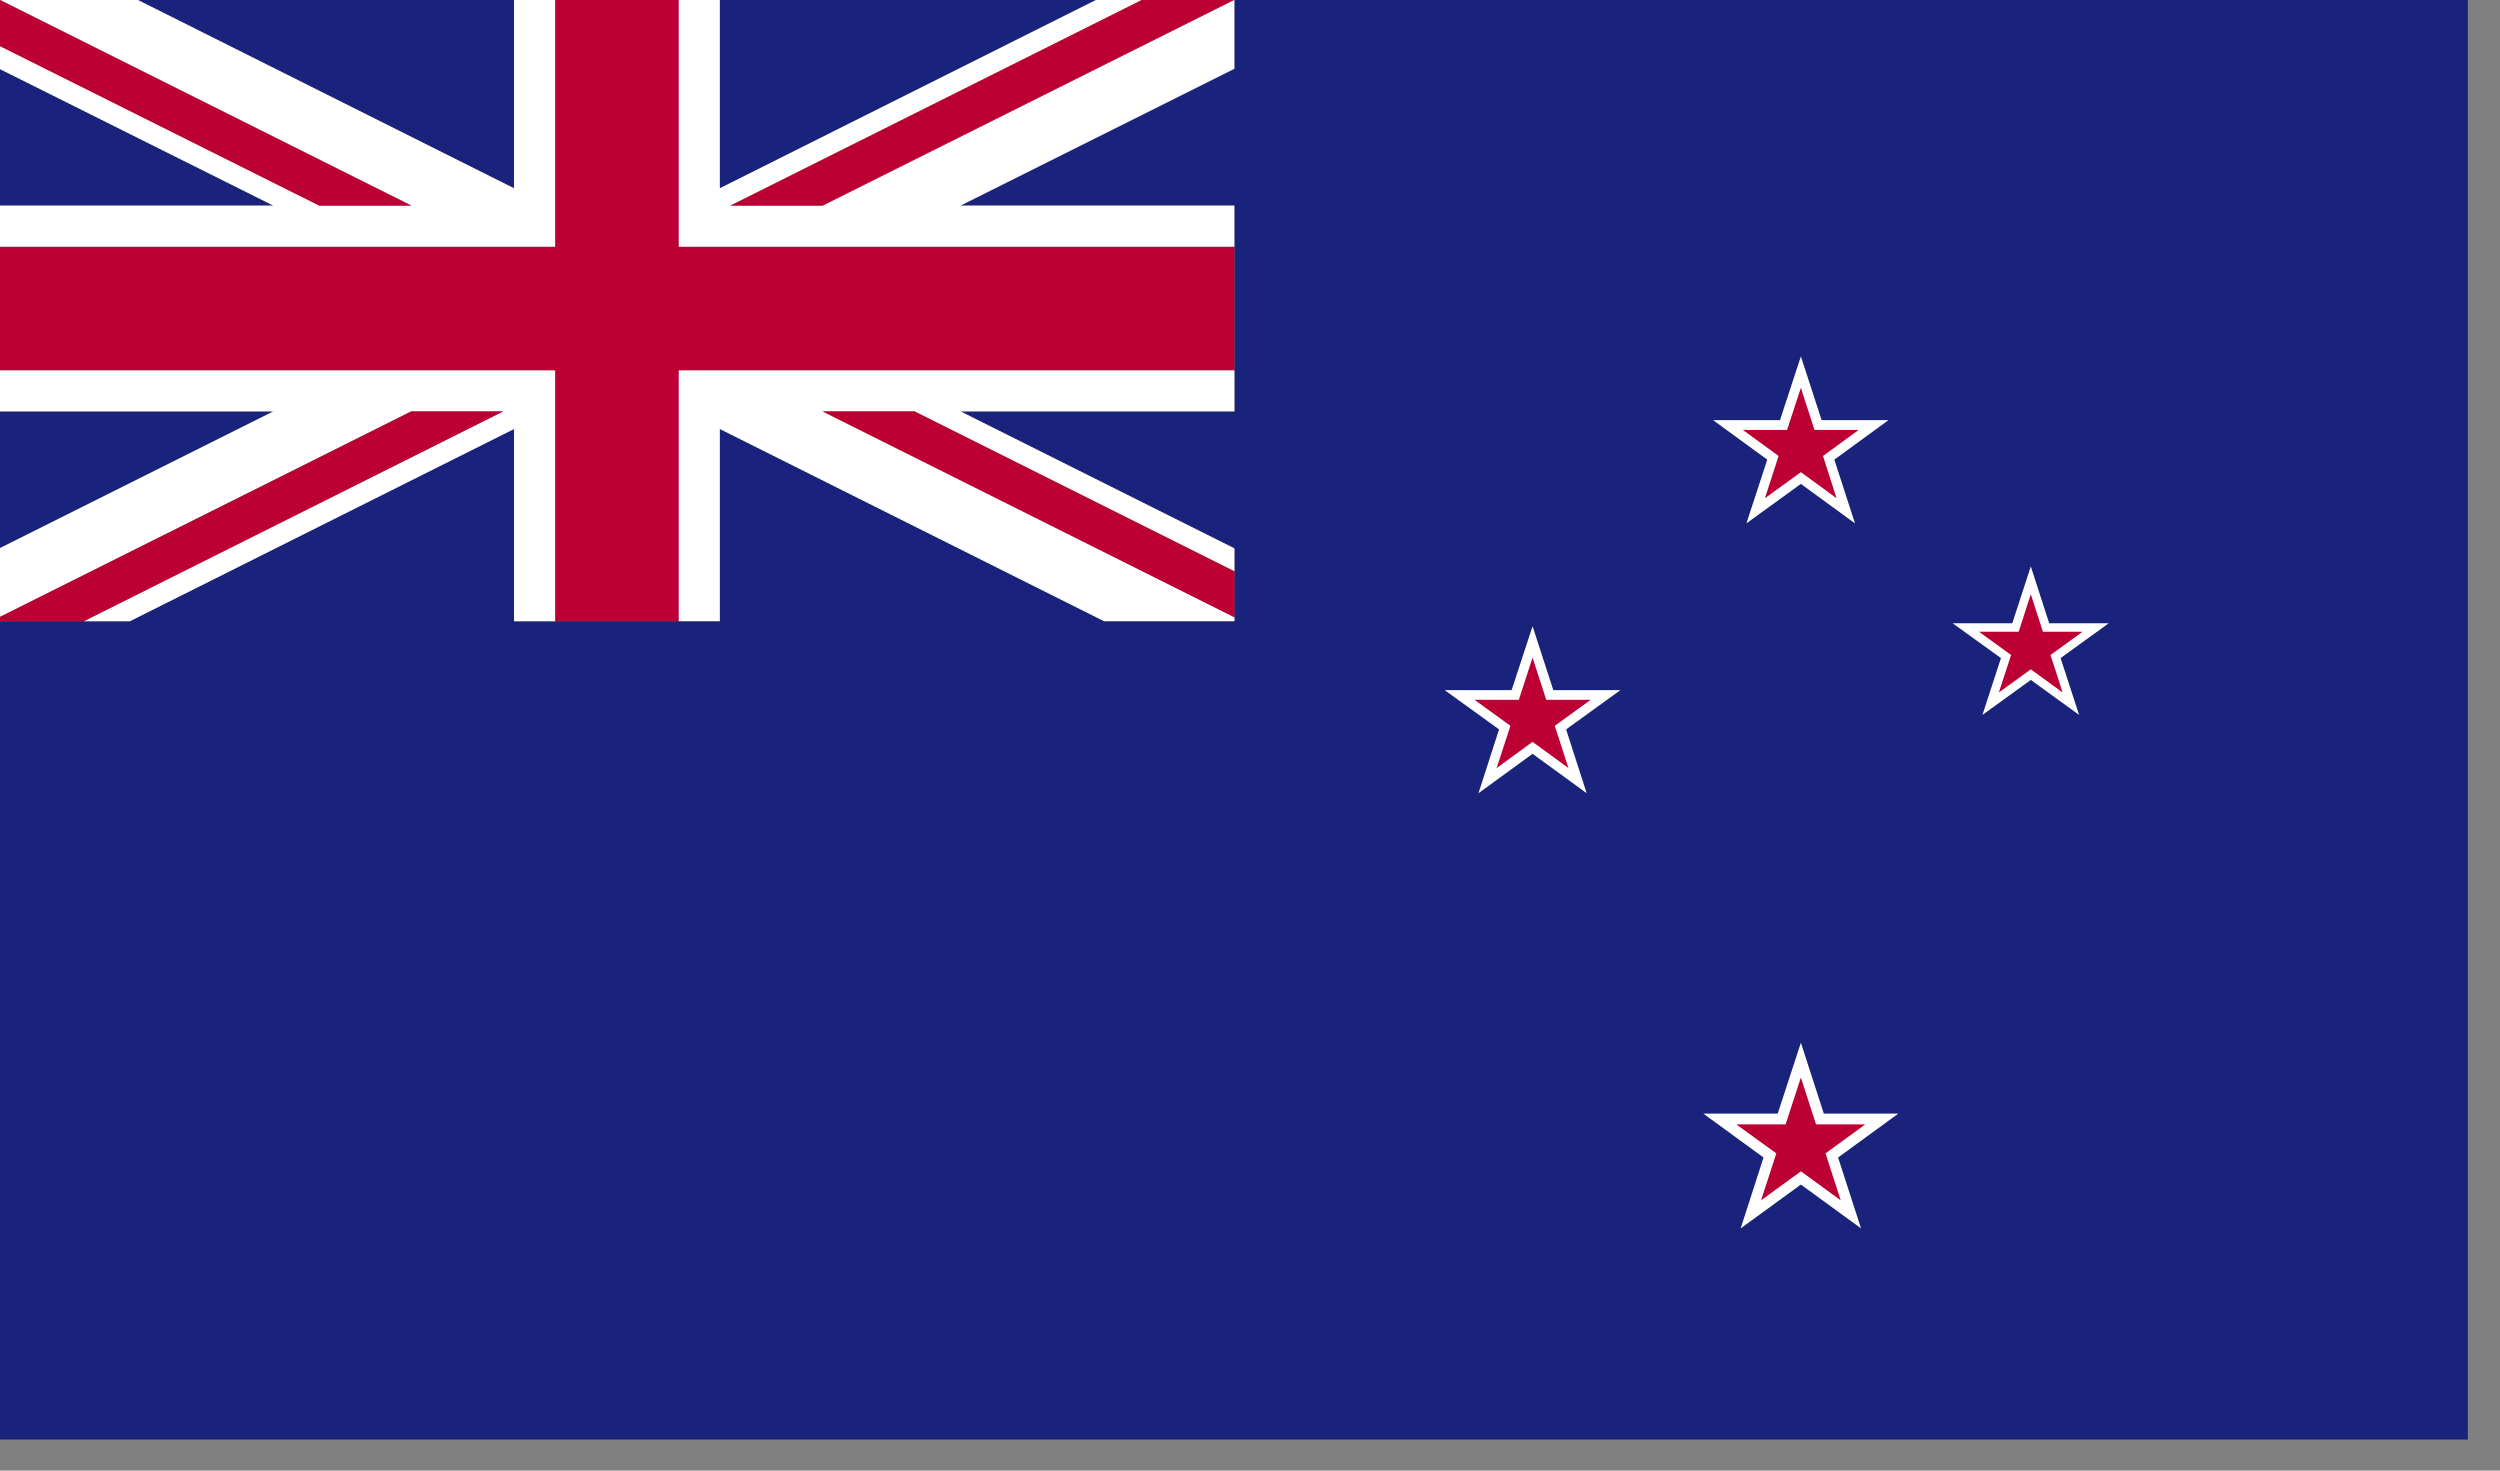 <?xml version="1.0" encoding="UTF-8"?>
<svg width="34px" height="20px" viewBox="0 0 34 20" version="1.1" xmlns="http://www.w3.org/2000/svg" xmlns:xlink="http://www.w3.org/1999/xlink">
    <rect x="0" y="0" width="34" height="20" fill="#808080" stroke="none"/>
    <!-- Generator: Sketch 52.2 (67145) - http://www.bohemiancoding.com/sketch -->
    <title>Group 23@2x</title>
    <desc>Created with Sketch.</desc>
    <g id="Version-4-(final)" stroke="none" stroke-width="1" fill="none" fill-rule="evenodd">
        <g id="Billing---Step-2-(confirm-order)" transform="translate(-569, -194)">
            <g id="Group-23" transform="translate(569, 194)">
                <polygon id="Fill-1" fill="#1A237B" points="16.788 0 16.788 0.623 16.788 0.835 16.788 0.935 13.063 2.796 16.788 2.796 16.788 3.357 16.788 4.197 16.788 5.035 16.788 5.594 13.063 5.594 16.788 7.457 16.788 7.77 16.788 8.394 16.788 8.448 15.642 8.448 15.213 8.448 15.016 8.448 9.79 5.834 9.79 8.448 9.229 8.448 8.39 8.448 7.552 8.448 6.991 8.448 6.991 5.834 1.766 8.448 1.14 8.448 -0 8.448 -0 19.578 33.563 19.578 33.563 0"></polygon>
                <polygon id="Fill-2" fill="#1A237B" points="0 5.595 0 7.454 3.718 5.595"></polygon>
                <polygon id="Fill-3" fill="#1A237B" points="9.789 0 9.789 2.561 14.905 0"></polygon>
                <polygon id="Fill-4" fill="#1A237B" points="1.876 0 6.992 2.561 6.992 0"></polygon>
                <polygon id="Fill-5" fill="#1A237B" points="0 2.797 3.718 2.797 0 0.94"></polygon>
                <polygon id="Fill-6" fill="#FFFFFF" points="16.781 0 11.187 2.796 9.934 2.796 15.528 0 14.905 0 9.789 2.561 9.789 0 9.228 0 9.228 2.839 9.228 3.151 9.228 3.357 10.067 3.357 11.319 3.357 11.746 3.357 11.943 3.357 16.787 3.357 16.787 2.796 13.062 2.796 16.787 0.935 16.787 0.835 16.787 0.623 16.787 0"></polygon>
                <polygon id="Fill-7" fill="#FFFFFF" points="6.991 0 6.991 2.561 1.875 0 0 0 5.593 2.796 4.342 2.796 0 0.627 0 0.94 3.718 2.796 0 2.796 0 3.357 4.835 3.357 5.462 3.357 6.711 3.357 7.552 3.357 7.552 3.151 7.552 2.938 7.552 2.839 7.552 0"></polygon>
                <polygon id="Fill-8" fill="#FFFFFF" points="11.319 5.036 10.067 5.036 9.228 5.036 9.228 5.241 9.228 5.455 9.228 5.554 9.228 8.448 9.789 8.448 9.789 5.834 15.015 8.448 15.213 8.448 15.641 8.448 16.788 8.448 16.788 8.394 11.187 5.595 12.437 5.595 16.788 7.77 16.788 7.458 13.062 5.595 16.788 5.595 16.788 5.036 11.943 5.036"></polygon>
                <polygon id="Fill-9" fill="#FFFFFF" points="6.711 5.036 5.462 5.036 5.033 5.036 4.834 5.036 0 5.036 0 5.595 3.718 5.595 0 7.454 0 8.39 5.593 5.595 6.843 5.595 1.139 8.449 1.765 8.449 6.991 5.834 6.991 8.449 7.552 8.449 7.552 5.554 7.552 5.241 7.552 5.036"></polygon>
                <polygon id="Fill-10" fill="#BD0034" points="5.593 5.595 -0.001 8.39 -0.001 8.449 1.139 8.449 6.843 5.595"></polygon>
                <polygon id="Fill-11" fill="#BD0034" points="0 0 0 0.627 4.342 2.796 5.594 2.796"></polygon>
                <polygon id="Fill-12" fill="#BD0034" points="15.529 0 9.935 2.796 11.188 2.796 16.782 0"></polygon>
                <polygon id="Fill-13" fill="#BD0034" points="11.188 5.595 16.789 8.395 16.789 7.771 12.438 5.595"></polygon>
                <polygon id="Fill-14" fill="#BD0034" points="7.552 0 7.552 2.839 7.552 2.938 7.552 3.151 7.552 3.357 6.711 3.357 5.462 3.357 4.835 3.357 -0 3.357 -0 5.035 4.835 5.035 5.034 5.035 5.462 5.035 6.711 5.035 7.552 5.035 7.552 5.241 7.552 5.553 7.552 8.448 8.39 8.448 9.229 8.448 9.229 5.553 9.229 5.455 9.229 5.241 9.229 5.035 10.068 5.035 11.319 5.035 11.943 5.035 16.788 5.035 16.788 4.197 16.788 3.357 11.943 3.357 11.747 3.357 11.319 3.357 10.068 3.357 9.229 3.357 9.229 3.151 9.229 2.839 9.229 0"></polygon>
                <polygon id="Fill-15" fill="#FFFFFF" points="23.298 5.714 24.208 5.714 24.492 4.847 24.774 5.714 25.683 5.714 24.947 6.251 25.228 7.118 24.492 6.581 23.751 7.118 24.035 6.251"></polygon>
                <polygon id="Fill-16" fill="#BD0034" points="23.702 5.847 24.304 5.847 24.492 5.274 24.677 5.847 25.278 5.847 24.793 6.201 24.977 6.776 24.492 6.421 24.003 6.776 24.189 6.201"></polygon>
                <polygon id="Fill-17" fill="#FFFFFF" points="19.648 9.386 20.558 9.386 20.843 8.517 21.125 9.386 22.037 9.386 21.299 9.92 21.579 10.788 20.843 10.252 20.107 10.788 20.387 9.92"></polygon>
                <polygon id="Fill-18" fill="#BD0034" points="20.053 9.517 20.656 9.517 20.843 8.943 21.029 9.517 21.634 9.517 21.145 9.871 21.331 10.446 20.843 10.089 20.354 10.446 20.542 9.871"></polygon>
                <polygon id="Fill-19" fill="#FFFFFF" points="26.555 8.476 27.367 8.476 27.619 7.704 27.869 8.476 28.679 8.476 28.024 8.95 28.276 9.723 27.619 9.247 26.961 9.723 27.213 8.95"></polygon>
                <polygon id="Fill-20" fill="#BD0034" points="26.915 8.592 27.454 8.592 27.619 8.081 27.784 8.592 28.322 8.592 27.887 8.908 28.052 9.418 27.619 9.103 27.184 9.418 27.351 8.908"></polygon>
                <polygon id="Fill-21" fill="#FFFFFF" points="23.165 15.145 24.177 15.145 24.492 14.181 24.804 15.145 25.817 15.145 24.998 15.742 25.31 16.706 24.492 16.11 23.673 16.706 23.984 15.742"></polygon>
                <polygon id="Fill-22" fill="#BD0034" points="23.614 15.292 24.284 15.292 24.492 14.654 24.698 15.292 25.367 15.292 24.827 15.686 25.034 16.325 24.492 15.93 23.95 16.325 24.158 15.686"></polygon>
            </g>
        </g>
    </g>
</svg>